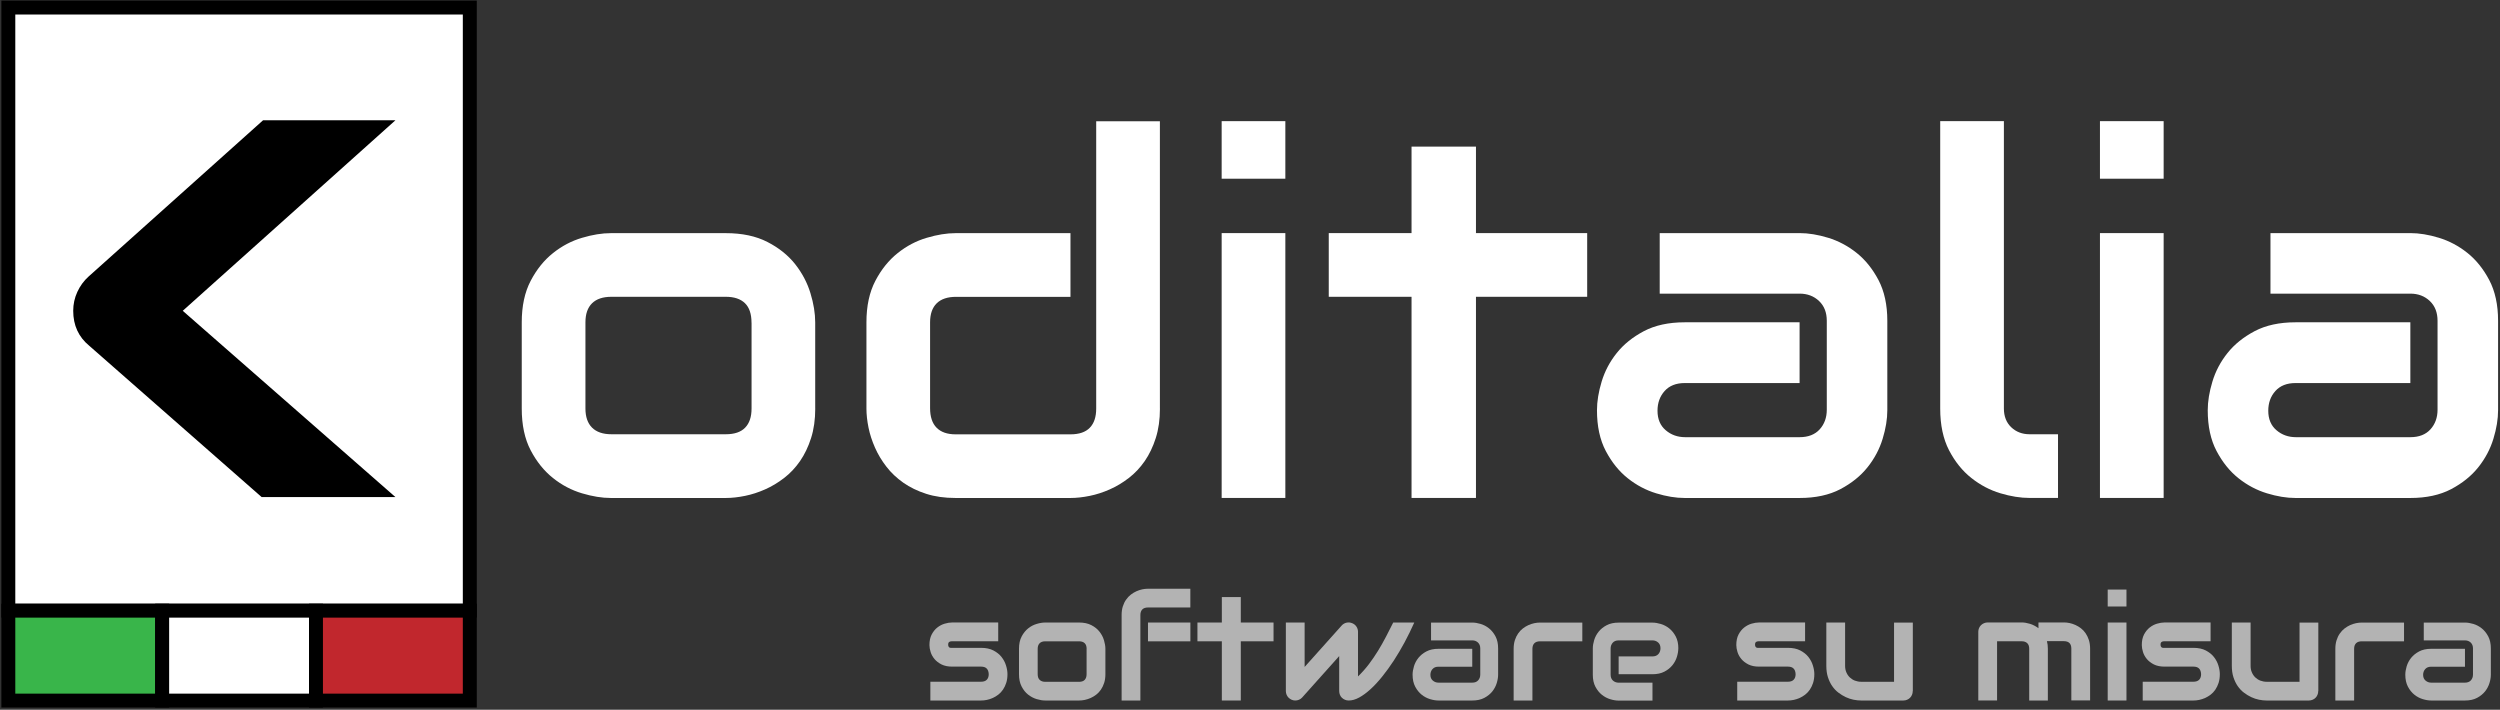 <svg width="546" height="155" viewBox="0 0 546 155" fill="none" xmlns="http://www.w3.org/2000/svg">
<rect x="0" y="0" width="546" height="155" fill="#333333" stroke="none"/>
<path d="M178.05 89.22C178.05 91.61 177.75 93.76 177.14 95.67C176.53 97.58 175.73 99.25 174.73 100.7C173.73 102.14 172.57 103.38 171.25 104.39C169.93 105.41 168.55 106.24 167.1 106.88C165.66 107.52 164.19 108 162.71 108.3C161.23 108.6 159.83 108.76 158.51 108.76H133.42C131.49 108.76 129.39 108.42 127.11 107.74C124.83 107.06 122.71 105.95 120.77 104.4C118.83 102.85 117.2 100.83 115.9 98.35C114.6 95.87 113.95 92.83 113.95 89.23V70.4C113.95 66.83 114.6 63.81 115.9 61.33C117.2 58.85 118.82 56.83 120.77 55.28C122.71 53.73 124.83 52.61 127.11 51.94C129.39 51.26 131.5 50.92 133.42 50.92H158.51C162.08 50.92 165.11 51.56 167.61 52.85C170.11 54.13 172.12 55.75 173.66 57.69C175.19 59.63 176.31 61.75 177 64.03C177.7 66.31 178.04 68.44 178.04 70.4V89.23L178.05 89.22ZM164.13 70.49C164.13 68.56 163.65 67.14 162.69 66.21C161.73 65.28 160.34 64.82 158.52 64.82H133.53C131.68 64.82 130.27 65.29 129.3 66.24C128.34 67.19 127.86 68.57 127.86 70.39V89.22C127.86 91.04 128.34 92.43 129.3 93.39C130.26 94.35 131.67 94.84 133.53 94.84H158.52C160.41 94.84 161.82 94.36 162.75 93.39C163.68 92.43 164.14 91.04 164.14 89.22V70.49H164.13Z" fill="white"/>
<path d="M253.33 89.22C253.33 91.61 253.03 93.76 252.42 95.67C251.81 97.58 251.01 99.25 250.01 100.7C249.01 102.14 247.85 103.38 246.53 104.39C245.21 105.41 243.83 106.24 242.38 106.88C240.94 107.52 239.47 108 237.99 108.3C236.51 108.6 235.11 108.76 233.79 108.76H208.7C206.31 108.76 204.17 108.46 202.28 107.85C200.39 107.24 198.72 106.43 197.28 105.42C195.84 104.4 194.6 103.24 193.59 101.92C192.57 100.6 191.74 99.22 191.1 97.77C190.46 96.32 189.98 94.86 189.68 93.38C189.38 91.9 189.23 90.52 189.23 89.23V70.4C189.23 66.83 189.88 63.81 191.18 61.33C192.48 58.85 194.1 56.83 196.05 55.28C197.99 53.73 200.11 52.61 202.39 51.94C204.67 51.26 206.78 50.92 208.7 50.92H233.79V64.83H208.8C206.95 64.83 205.54 65.3 204.57 66.25C203.61 67.2 203.13 68.58 203.13 70.4V89.13C203.13 91.02 203.6 92.45 204.55 93.41C205.49 94.37 206.88 94.86 208.7 94.86H233.79C235.68 94.86 237.09 94.38 238.02 93.41C238.95 92.45 239.41 91.06 239.41 89.24V26.48H253.32V89.24L253.33 89.22Z" fill="white"/>
<path d="M280.72 39.03H266.81V26.46H280.72V39.03ZM280.72 108.75H266.81V50.91H280.72V108.75Z" fill="white"/>
<path d="M346.64 64.82H322.35V108.75H308.28V64.82H290.2V50.91H308.28V32.02H322.35V50.91H346.64V64.82Z" fill="white"/>
<path d="M412.19 89.6C412.19 91.53 411.85 93.6 411.17 95.83C410.49 98.06 409.4 100.13 407.88 102.04C406.36 103.95 404.38 105.54 401.94 106.83C399.5 108.11 396.53 108.76 393.03 108.76H367.94C366.01 108.76 363.94 108.42 361.71 107.74C359.48 107.06 357.41 105.97 355.5 104.45C353.59 102.93 352 100.95 350.71 98.51C349.42 96.07 348.78 93.1 348.78 89.6C348.78 87.67 349.12 85.59 349.8 83.34C350.48 81.09 351.57 79.01 353.09 77.11C354.61 75.2 356.59 73.61 359.03 72.32C361.47 71.04 364.44 70.39 367.94 70.39H393.03V83.66H367.94C366.05 83.66 364.59 84.24 363.55 85.4C362.51 86.56 362 88 362 89.71C362 91.53 362.6 92.95 363.79 93.96C364.98 94.98 366.4 95.48 368.04 95.48H393.03C394.92 95.48 396.38 94.91 397.42 93.77C398.45 92.63 398.97 91.2 398.97 89.49V70.07C398.97 68.25 398.41 66.81 397.28 65.74C396.15 64.67 394.74 64.13 393.03 64.13H362.48V50.91H393.03C394.96 50.91 397.03 51.25 399.26 51.93C401.49 52.61 403.56 53.7 405.47 55.22C407.38 56.74 408.97 58.72 410.26 61.16C411.54 63.6 412.19 66.57 412.19 70.07V89.6Z" fill="white"/>
<path d="M449.48 108.75H443.27C441.27 108.75 439.14 108.41 436.88 107.73C434.61 107.05 432.5 105.94 430.54 104.39C428.58 102.84 426.96 100.82 425.67 98.34C424.39 95.86 423.74 92.82 423.74 89.22V26.46H437.65V89.22C437.65 90.93 438.19 92.3 439.25 93.31C440.32 94.33 441.66 94.84 443.26 94.84H449.47V108.75H449.48Z" fill="white"/>
<path d="M472.54 39.03H458.63V26.46H472.54V39.03ZM472.54 108.75H458.63V50.91H472.54V108.75Z" fill="white"/>
<path d="M545.58 89.6C545.58 91.53 545.24 93.6 544.56 95.83C543.88 98.06 542.79 100.13 541.27 102.04C539.75 103.95 537.77 105.54 535.33 106.83C532.89 108.11 529.92 108.76 526.42 108.76H501.33C499.4 108.76 497.33 108.42 495.1 107.74C492.87 107.06 490.8 105.97 488.89 104.45C486.98 102.93 485.39 100.95 484.1 98.51C482.81 96.07 482.17 93.1 482.17 89.6C482.17 87.67 482.51 85.59 483.19 83.34C483.87 81.09 484.96 79.01 486.48 77.11C488 75.2 489.98 73.61 492.42 72.32C494.86 71.04 497.83 70.39 501.33 70.39H526.42V83.66H501.33C499.44 83.66 497.98 84.24 496.94 85.4C495.9 86.56 495.39 88 495.39 89.71C495.39 91.53 495.99 92.95 497.18 93.96C498.37 94.98 499.79 95.48 501.43 95.48H526.42C528.31 95.48 529.77 94.91 530.81 93.77C531.84 92.63 532.36 91.2 532.36 89.49V70.07C532.36 68.25 531.8 66.81 530.67 65.74C529.54 64.67 528.13 64.13 526.42 64.13H495.87V50.91H526.42C528.35 50.91 530.42 51.25 532.65 51.93C534.88 52.61 536.95 53.7 538.86 55.22C540.77 56.74 542.36 58.72 543.65 61.16C544.93 63.6 545.58 66.57 545.58 70.07V89.6Z" fill="white"/>
<path d="M102.6 1.65H1.82V133.37H102.6V1.65Z" fill="white"/>
<path d="M104.13 134.89H0.3V0.13H104.13V134.89ZM3.34 131.85H101.08V3.17H3.34V131.85Z" fill="black"/>
<path d="M35.41 133.37H1.82V153.01H35.41V133.37Z" fill="#39B54A"/>
<path d="M36.94 154.53H0.3V131.85H36.94V154.53ZM3.34 151.49H33.89V134.89H3.34V151.49Z" fill="black"/>
<path d="M69.01 133.37H35.42V153.01H69.01V133.37Z" fill="white"/>
<path d="M70.53 154.53H33.89V131.85H70.53V154.53ZM36.94 151.49H67.49V134.89H36.94V151.49Z" fill="black"/>
<path d="M102.6 133.37H69.01V153.01H102.6V133.37Z" fill="url(#paint0_linear_1_113)"/>
<path d="M104.13 154.53H67.49V131.85H104.13V154.53ZM70.53 151.49H101.08V134.89H70.53V151.49Z" fill="black"/>
<path d="M86.36 26.27L39.91 67.88L86.36 108.56H57.14L19.5 75.52C17.16 73.6 15.99 71.05 15.99 67.88C15.99 66.43 16.29 65.05 16.89 63.75C17.49 62.45 18.31 61.33 19.34 60.4L57.45 26.27H86.36Z" fill="black"/>
<path d="M220.03 147.24C220.03 147.94 219.94 148.58 219.76 149.14C219.58 149.7 219.34 150.19 219.05 150.62C218.76 151.05 218.41 151.41 218.03 151.71C217.64 152.01 217.23 152.25 216.81 152.44C216.38 152.63 215.95 152.77 215.52 152.86C215.08 152.95 214.67 152.99 214.28 152.99H203.19V148.89H214.25C214.81 148.89 215.23 148.75 215.51 148.46C215.79 148.18 215.94 147.77 215.94 147.23C215.89 146.14 215.34 145.59 214.29 145.59H207.94C207.04 145.59 206.27 145.43 205.64 145.12C205.01 144.8 204.5 144.41 204.1 143.94C203.71 143.47 203.42 142.96 203.25 142.41C203.08 141.86 202.99 141.35 202.99 140.88C202.99 139.97 203.15 139.2 203.48 138.57C203.81 137.95 204.21 137.44 204.71 137.05C205.21 136.66 205.74 136.38 206.32 136.21C206.9 136.04 207.44 135.95 207.94 135.95H218.01V140.05H207.97C207.76 140.05 207.59 140.07 207.47 140.12C207.35 140.17 207.26 140.23 207.2 140.31C207.14 140.39 207.11 140.47 207.1 140.56C207.09 140.65 207.08 140.74 207.08 140.82C207.09 140.99 207.12 141.12 207.17 141.21C207.22 141.3 207.29 141.37 207.37 141.42C207.45 141.46 207.54 141.49 207.64 141.49C207.74 141.49 207.84 141.49 207.93 141.49H214.28C215.33 141.49 216.22 141.68 216.96 142.06C217.69 142.44 218.29 142.91 218.74 143.49C219.19 144.06 219.52 144.69 219.72 145.36C219.93 146.03 220.03 146.66 220.03 147.24Z" fill="#B3B3B3"/>
<path d="M241.42 147.24C241.42 147.94 241.33 148.58 241.15 149.14C240.97 149.7 240.73 150.19 240.44 150.62C240.15 151.05 239.8 151.41 239.42 151.71C239.03 152.01 238.62 152.25 238.2 152.44C237.77 152.63 237.34 152.77 236.91 152.86C236.48 152.95 236.06 152.99 235.67 152.99H228.28C227.71 152.99 227.09 152.89 226.42 152.69C225.75 152.49 225.13 152.16 224.55 151.71C223.97 151.26 223.5 150.66 223.12 149.93C222.74 149.2 222.55 148.31 222.55 147.24V141.69C222.55 140.64 222.74 139.75 223.12 139.02C223.5 138.29 223.98 137.7 224.55 137.24C225.12 136.78 225.74 136.46 226.42 136.26C227.09 136.06 227.71 135.96 228.28 135.96H235.67C236.72 135.96 237.61 136.15 238.35 136.53C239.09 136.91 239.68 137.38 240.13 137.96C240.58 138.53 240.91 139.16 241.11 139.83C241.31 140.5 241.42 141.13 241.42 141.71V147.26V147.24ZM237.32 141.73C237.32 141.16 237.18 140.74 236.89 140.47C236.61 140.2 236.2 140.06 235.66 140.06H228.3C227.75 140.06 227.34 140.2 227.06 140.48C226.78 140.76 226.63 141.16 226.63 141.7V147.25C226.63 147.79 226.77 148.2 227.06 148.48C227.34 148.76 227.76 148.91 228.3 148.91H235.66C236.22 148.91 236.63 148.77 236.9 148.48C237.17 148.19 237.31 147.79 237.31 147.25V141.74L237.32 141.73Z" fill="#B3B3B3"/>
<path d="M259.98 132.67H250.75C250.19 132.67 249.77 132.81 249.49 133.09C249.21 133.37 249.06 133.78 249.06 134.31V152.99H244.96V134.31C244.96 133.61 245.05 132.98 245.23 132.42C245.41 131.86 245.65 131.37 245.95 130.95C246.25 130.53 246.59 130.16 246.98 129.86C247.37 129.56 247.78 129.32 248.2 129.13C248.63 128.94 249.05 128.8 249.48 128.71C249.91 128.62 250.32 128.58 250.71 128.58H259.97V132.68L259.98 132.67ZM259.98 140.06H250.72V135.96H259.98V140.06Z" fill="#B3B3B3"/>
<path d="M278.14 140.06H270.99V152.99H266.85V140.06H261.52V135.96H266.85V130.4H270.99V135.96H278.14V140.06Z" fill="#B3B3B3"/>
<path d="M308.88 135.96C308.23 137.42 307.53 138.86 306.77 140.27C306.01 141.68 305.22 143.02 304.4 144.28C303.58 145.54 302.73 146.7 301.87 147.77C301.01 148.84 300.16 149.76 299.31 150.53C298.46 151.3 297.64 151.91 296.84 152.34C296.04 152.78 295.28 152.99 294.56 152.99C294.27 152.99 293.99 152.94 293.74 152.83C293.49 152.72 293.27 152.58 293.08 152.4C292.89 152.22 292.74 152 292.64 151.75C292.54 151.5 292.48 151.22 292.48 150.93V143.29L284.35 152.38C284.14 152.59 283.91 152.75 283.66 152.84C283.41 152.94 283.16 152.99 282.9 152.99C282.62 152.99 282.35 152.94 282.1 152.83C281.85 152.72 281.64 152.58 281.45 152.4C281.26 152.22 281.11 152 281 151.75C280.89 151.5 280.83 151.22 280.83 150.93V135.96H284.93V145.66L293.09 136.54C293.38 136.25 293.73 136.06 294.14 135.98C294.55 135.9 294.94 135.95 295.33 136.11C295.72 136.27 296.03 136.52 296.25 136.86C296.48 137.2 296.59 137.58 296.59 137.99V147.73C297.47 146.88 298.27 145.98 298.98 145.04C299.69 144.09 300.36 143.12 300.97 142.12C301.58 141.12 302.16 140.1 302.7 139.06C303.24 138.03 303.77 136.99 304.28 135.96H308.86H308.88Z" fill="#B3B3B3"/>
<path d="M327.19 147.35C327.19 147.92 327.09 148.53 326.89 149.18C326.69 149.83 326.37 150.45 325.92 151.01C325.47 151.57 324.89 152.04 324.17 152.42C323.45 152.8 322.58 152.99 321.55 152.99H314.16C313.59 152.99 312.98 152.89 312.32 152.69C311.66 152.49 311.05 152.17 310.49 151.72C309.93 151.27 309.46 150.69 309.08 149.97C308.7 149.25 308.51 148.38 308.51 147.35C308.51 146.78 308.61 146.17 308.81 145.51C309.01 144.85 309.33 144.24 309.78 143.68C310.23 143.12 310.81 142.65 311.53 142.27C312.25 141.89 313.12 141.7 314.15 141.7H321.54V145.61H314.15C313.59 145.61 313.16 145.78 312.86 146.12C312.56 146.46 312.4 146.88 312.4 147.39C312.4 147.93 312.58 148.34 312.93 148.64C313.28 148.94 313.7 149.09 314.18 149.09H321.54C322.1 149.09 322.53 148.92 322.83 148.59C323.13 148.26 323.29 147.83 323.29 147.33V141.61C323.29 141.07 323.12 140.65 322.79 140.33C322.46 140.02 322.04 139.86 321.54 139.86H312.54V135.97H321.54C322.11 135.97 322.72 136.07 323.38 136.27C324.04 136.47 324.65 136.79 325.21 137.24C325.77 137.69 326.24 138.27 326.62 138.99C327 139.71 327.19 140.58 327.19 141.61V147.36V147.35Z" fill="#B3B3B3"/>
<path d="M345.59 140.06H336.37C335.81 140.06 335.39 140.2 335.11 140.48C334.83 140.76 334.68 141.16 334.68 141.7V153H330.58V141.7C330.58 141 330.67 140.37 330.85 139.81C331.03 139.25 331.27 138.76 331.57 138.34C331.87 137.91 332.21 137.55 332.6 137.25C332.99 136.95 333.4 136.71 333.82 136.52C334.25 136.33 334.68 136.19 335.11 136.1C335.55 136.01 335.95 135.97 336.33 135.97H345.58V140.07L345.59 140.06Z" fill="#B3B3B3"/>
<path d="M366.54 141.6C366.54 142.17 366.44 142.78 366.24 143.44C366.04 144.1 365.72 144.71 365.27 145.27C364.82 145.83 364.24 146.3 363.52 146.68C362.8 147.06 361.93 147.25 360.9 147.25H353.51V143.36H360.9C361.46 143.36 361.89 143.19 362.19 142.85C362.49 142.51 362.65 142.09 362.65 141.58C362.65 141.04 362.48 140.62 362.14 140.32C361.8 140.02 361.39 139.86 360.9 139.86H353.51C352.95 139.86 352.52 140.03 352.22 140.37C351.92 140.71 351.76 141.13 351.76 141.64V147.36C351.76 147.91 351.93 148.33 352.27 148.64C352.61 148.94 353.03 149.1 353.54 149.1H360.9V153.01H353.51C352.94 153.01 352.33 152.91 351.68 152.71C351.02 152.51 350.41 152.19 349.85 151.74C349.29 151.29 348.82 150.71 348.44 149.99C348.06 149.27 347.87 148.4 347.87 147.37V141.62C347.87 141.05 347.97 140.44 348.17 139.79C348.37 139.13 348.69 138.52 349.14 137.96C349.59 137.4 350.17 136.93 350.89 136.55C351.61 136.17 352.48 135.98 353.51 135.98H360.9C361.47 135.98 362.08 136.08 362.74 136.28C363.4 136.48 364.01 136.8 364.57 137.25C365.13 137.7 365.6 138.28 365.98 139C366.36 139.72 366.55 140.59 366.55 141.62L366.54 141.6Z" fill="#B3B3B3"/>
<path d="M396.25 147.24C396.25 147.94 396.16 148.58 395.98 149.14C395.8 149.7 395.56 150.19 395.27 150.62C394.98 151.05 394.63 151.41 394.25 151.71C393.86 152.01 393.45 152.25 393.03 152.44C392.6 152.63 392.17 152.77 391.74 152.86C391.3 152.95 390.89 152.99 390.5 152.99H379.41V148.89H390.47C391.03 148.89 391.45 148.75 391.73 148.46C392.01 148.18 392.16 147.77 392.16 147.23C392.11 146.14 391.56 145.59 390.51 145.59H384.16C383.26 145.59 382.49 145.43 381.86 145.12C381.23 144.8 380.72 144.41 380.32 143.94C379.93 143.47 379.64 142.96 379.47 142.41C379.3 141.86 379.21 141.35 379.21 140.88C379.21 139.97 379.37 139.2 379.7 138.57C380.03 137.95 380.43 137.44 380.93 137.05C381.43 136.66 381.96 136.38 382.54 136.21C383.12 136.04 383.66 135.95 384.16 135.95H394.23V140.05H384.19C383.98 140.05 383.81 140.07 383.69 140.12C383.57 140.17 383.48 140.23 383.42 140.31C383.36 140.39 383.33 140.47 383.32 140.56C383.31 140.65 383.3 140.74 383.3 140.82C383.31 140.99 383.34 141.12 383.39 141.21C383.44 141.3 383.51 141.37 383.59 141.42C383.67 141.46 383.76 141.49 383.86 141.49C383.96 141.49 384.06 141.49 384.15 141.49H390.5C391.55 141.49 392.44 141.68 393.18 142.06C393.91 142.44 394.51 142.91 394.96 143.49C395.41 144.06 395.74 144.69 395.94 145.36C396.15 146.03 396.25 146.66 396.25 147.24Z" fill="#B3B3B3"/>
<path d="M417.74 150.93C417.74 151.22 417.69 151.5 417.58 151.75C417.48 152 417.33 152.22 417.15 152.4C416.97 152.58 416.75 152.73 416.5 152.83C416.25 152.93 415.99 152.99 415.7 152.99H406.44C405.94 152.99 405.4 152.93 404.82 152.82C404.25 152.7 403.68 152.52 403.13 152.26C402.58 152 402.04 151.68 401.52 151.28C401 150.89 400.55 150.41 400.16 149.85C399.77 149.29 399.46 148.64 399.22 147.9C398.98 147.16 398.87 146.34 398.87 145.41V135.96H402.97V145.41C402.97 145.95 403.06 146.43 403.25 146.85C403.43 147.28 403.68 147.64 404 147.95C404.32 148.25 404.69 148.49 405.11 148.65C405.54 148.81 405.99 148.9 406.49 148.9H413.66V135.97H417.76V150.94L417.74 150.93Z" fill="#B3B3B3"/>
<path d="M447.28 152.99H443.18V141.69C443.18 141.15 443.04 140.75 442.75 140.47C442.46 140.19 442.05 140.05 441.49 140.05H436.16V152.98H432.06V137.98C432.06 137.7 432.11 137.43 432.22 137.18C432.32 136.93 432.47 136.72 432.66 136.53C432.85 136.35 433.07 136.2 433.32 136.1C433.57 136 433.84 135.94 434.12 135.94H441.51C442.08 135.94 442.69 136.04 443.34 136.24C443.99 136.44 444.61 136.76 445.2 137.2V135.94H450.75C451.14 135.94 451.55 135.98 451.98 136.07C452.41 136.16 452.84 136.3 453.26 136.49C453.69 136.68 454.09 136.92 454.48 137.22C454.87 137.52 455.21 137.88 455.5 138.31C455.79 138.73 456.03 139.23 456.21 139.78C456.39 140.34 456.48 140.97 456.48 141.67V152.97H452.38V141.67C452.38 141.13 452.25 140.73 451.98 140.45C451.71 140.17 451.3 140.03 450.74 140.03H447.05C447.19 140.53 447.25 141.08 447.25 141.67V152.97L447.28 152.99Z" fill="#B3B3B3"/>
<path d="M464.42 132.46H460.32V128.76H464.42V132.46ZM464.42 152.99H460.32V135.96H464.42V152.99Z" fill="#B3B3B3"/>
<path d="M484.81 147.24C484.81 147.94 484.72 148.58 484.54 149.14C484.36 149.7 484.12 150.19 483.83 150.62C483.54 151.05 483.19 151.41 482.81 151.71C482.42 152.01 482.01 152.25 481.59 152.44C481.16 152.63 480.73 152.77 480.3 152.86C479.86 152.95 479.45 152.99 479.06 152.99H467.97V148.89H479.03C479.59 148.89 480.01 148.75 480.29 148.46C480.57 148.18 480.72 147.77 480.72 147.23C480.67 146.14 480.12 145.59 479.07 145.59H472.72C471.82 145.59 471.05 145.43 470.42 145.12C469.79 144.8 469.28 144.41 468.88 143.94C468.49 143.47 468.2 142.96 468.03 142.41C467.86 141.86 467.77 141.35 467.77 140.88C467.77 139.97 467.93 139.2 468.26 138.57C468.59 137.95 468.99 137.44 469.49 137.05C469.99 136.66 470.52 136.38 471.1 136.21C471.68 136.04 472.22 135.95 472.72 135.95H482.79V140.05H472.75C472.54 140.05 472.37 140.07 472.25 140.12C472.13 140.17 472.04 140.23 471.98 140.31C471.92 140.39 471.89 140.47 471.88 140.56C471.87 140.65 471.86 140.74 471.86 140.82C471.87 140.99 471.9 141.12 471.95 141.21C472 141.3 472.07 141.37 472.15 141.42C472.23 141.46 472.32 141.49 472.42 141.49C472.52 141.49 472.62 141.49 472.71 141.49H479.06C480.11 141.49 481 141.68 481.74 142.06C482.47 142.44 483.07 142.91 483.52 143.49C483.97 144.06 484.3 144.69 484.5 145.36C484.71 146.03 484.81 146.66 484.81 147.24Z" fill="#B3B3B3"/>
<path d="M506.3 150.93C506.3 151.22 506.25 151.5 506.14 151.75C506.04 152 505.89 152.22 505.71 152.4C505.53 152.58 505.31 152.73 505.06 152.83C504.81 152.93 504.55 152.99 504.26 152.99H495C494.5 152.99 493.96 152.93 493.38 152.82C492.81 152.7 492.24 152.52 491.69 152.26C491.14 152 490.6 151.68 490.08 151.28C489.56 150.89 489.11 150.41 488.72 149.85C488.33 149.29 488.02 148.64 487.78 147.9C487.54 147.16 487.43 146.34 487.43 145.41V135.96H491.53V145.41C491.53 145.95 491.62 146.43 491.81 146.85C491.99 147.28 492.24 147.64 492.56 147.95C492.88 148.25 493.25 148.49 493.67 148.65C494.1 148.81 494.55 148.9 495.05 148.9H502.22V135.97H506.32V150.94L506.3 150.93Z" fill="#B3B3B3"/>
<path d="M525.05 140.06H515.83C515.27 140.06 514.85 140.2 514.57 140.48C514.29 140.76 514.14 141.16 514.14 141.7V153H510.04V141.7C510.04 141 510.13 140.37 510.31 139.81C510.49 139.25 510.73 138.76 511.03 138.34C511.33 137.91 511.67 137.55 512.06 137.25C512.45 136.95 512.86 136.71 513.28 136.52C513.71 136.33 514.14 136.19 514.57 136.1C515.01 136.01 515.41 135.97 515.79 135.97H525.04V140.07L525.05 140.06Z" fill="#B3B3B3"/>
<path d="M544 147.35C544 147.92 543.9 148.53 543.7 149.18C543.5 149.83 543.18 150.45 542.73 151.01C542.28 151.57 541.7 152.04 540.98 152.42C540.26 152.8 539.39 152.99 538.36 152.99H530.97C530.4 152.99 529.79 152.89 529.13 152.69C528.47 152.49 527.86 152.17 527.3 151.72C526.74 151.27 526.27 150.69 525.89 149.97C525.51 149.25 525.32 148.38 525.32 147.35C525.32 146.78 525.42 146.17 525.62 145.51C525.82 144.85 526.14 144.24 526.59 143.68C527.04 143.12 527.62 142.65 528.34 142.27C529.06 141.89 529.93 141.7 530.96 141.7H538.35V145.61H530.96C530.4 145.61 529.97 145.78 529.67 146.12C529.37 146.46 529.21 146.88 529.21 147.39C529.21 147.93 529.39 148.34 529.74 148.64C530.09 148.94 530.51 149.09 530.99 149.09H538.35C538.91 149.09 539.34 148.92 539.64 148.59C539.94 148.26 540.1 147.83 540.1 147.33V141.61C540.1 141.07 539.93 140.65 539.6 140.33C539.27 140.02 538.85 139.86 538.35 139.86H529.35V135.97H538.35C538.92 135.97 539.53 136.07 540.19 136.27C540.85 136.47 541.46 136.79 542.02 137.24C542.58 137.69 543.05 138.27 543.43 138.99C543.81 139.71 544 140.58 544 141.61V147.36V147.35Z" fill="#B3B3B3"/>
<defs>
<linearGradient id="paint0_linear_1_113" x1="69.01" y1="143.19" x2="102.6" y2="143.19" gradientUnits="userSpaceOnUse">
<stop stop-color="#C1272D"/>
<stop offset="1" stop-color="#C1272D"/>
</linearGradient>
</defs>
</svg>
